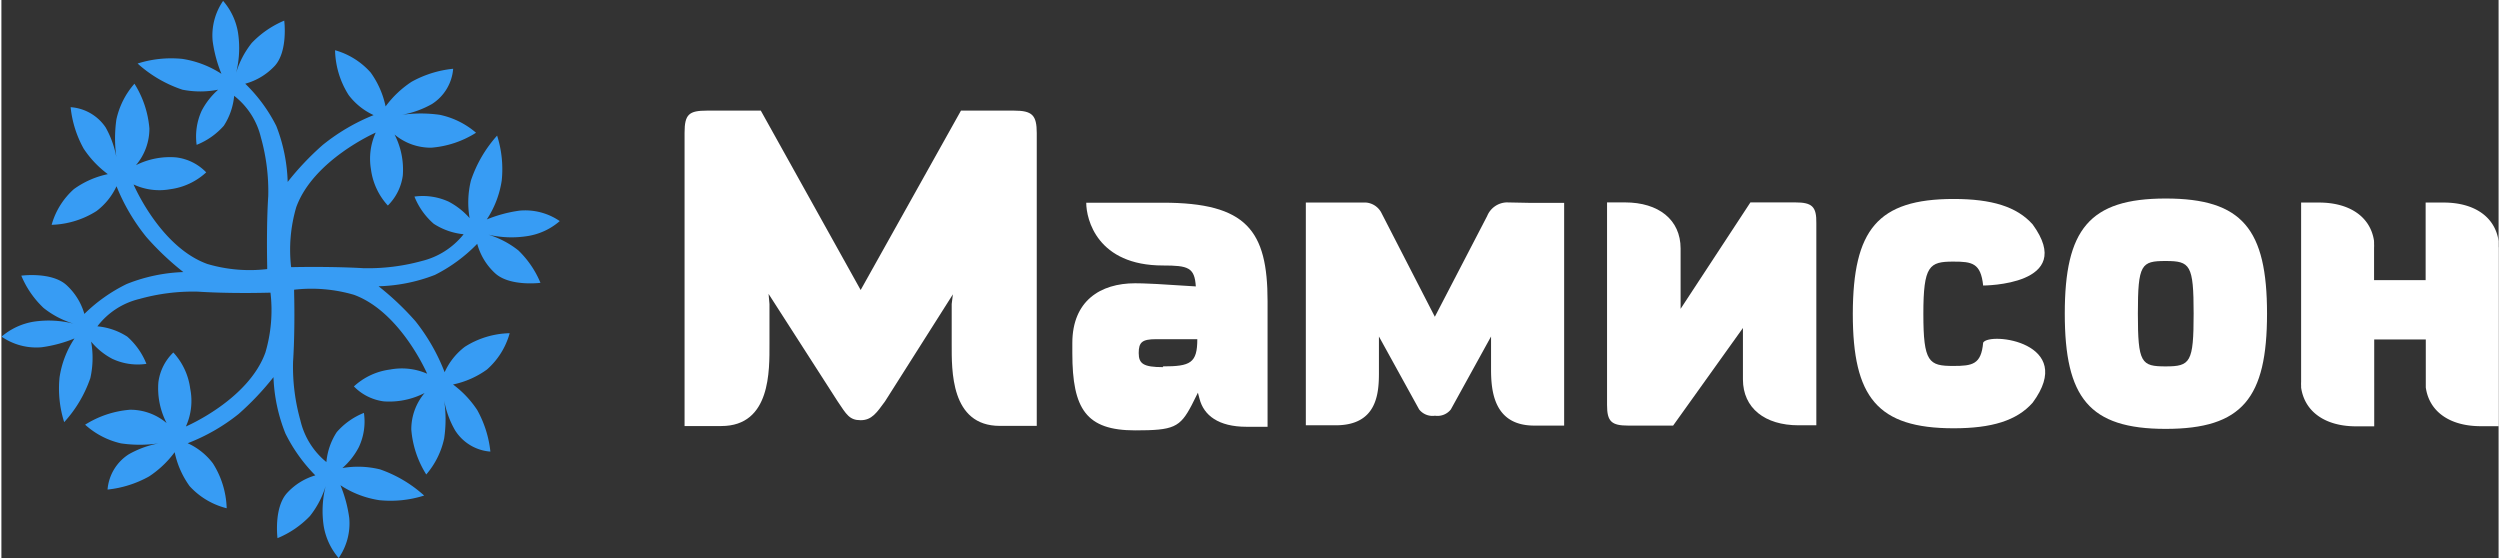 <svg xmlns="http://www.w3.org/2000/svg" viewBox="0 0 167.05 37.35" width="300" height="67">
	<rect x="0" y="0" width="167.05" height="37.35" fill="#333333" stroke="none"/>
	<g fill="#fff">
		<path d="M167.05,16.57c0-.09,0-.17,0-.25s0-.09,0-.13a.13.13,0,0,0,0-.06c-.23-1.62-1.62-2.58-3.67-2.58h-1.21v5.19h-3.45V16.62s0,0,0-.05a2,2,0,0,0,0-.25c0-.05,0-.09,0-.13a.13.13,0,0,1,0-.06c-.23-1.62-1.63-2.58-3.68-2.58h-1.2v12a2.09,2.09,0,0,0,0,.25s0,.09,0,.13v0c.24,1.63,1.63,2.59,3.68,2.59h1.21V22.71h3.45v2.83c0,.08,0,.17,0,.25s0,.09,0,.13a.43.43,0,0,0,0,0c.23,1.63,1.62,2.59,3.68,2.59h1.2v-12Z"></path>
		<path d="M144.78,13.28c-5.13,0-6.75,2.09-6.75,7.7s1.62,7.71,6.75,7.71,6.78-2.06,6.78-7.71S149.91,13.28,144.78,13.28Zm0,11.23c-1.64,0-1.86-.22-1.86-3.53s.22-3.52,1.86-3.52,1.87.25,1.87,3.52S146.43,24.51,144.78,24.51Z"></path>
		<path d="M132.57,22.92c-.13,1.46-.71,1.56-2,1.56-1.63,0-2-.24-2-3.48s.4-3.5,2-3.5c1.26,0,1.84.09,2,1.6,0,0,6.29,0,3.31-4.09-1.06-1.19-2.74-1.7-5.28-1.7-5.11,0-6.73,2.08-6.75,7.65h0V21h0c0,5.57,1.64,7.65,6.75,7.65,2.54,0,4.22-.51,5.28-1.71C138.86,22.91,133,22.18,132.57,22.92Z"></path>
		<path d="M120,13.54h-3l-4.67,7.12v-.47c0-2.72,0-2.71,0-3.57,0-1.92-1.47-3.08-3.72-3.08h-1.2V27.1c0,1.1.3,1.37,1.42,1.37h3l4.67-6.53v.44c0,2.73,0,2.13,0,3,0,1.92,1.47,3.07,3.72,3.07h1.19V14.94C121.43,13.82,121.13,13.54,120,13.54Z"></path>
		<path d="M100.69,13.54a1.46,1.46,0,0,0-1.3.91l-3.5,6.74-3.6-7a1.28,1.28,0,0,0-1-.64h-1.7l-2.33,0v14.9h2c2.73,0,2.89-2.07,2.89-3.5V22.51l2.69,4.88.06.07a1.14,1.14,0,0,0,1,.35h0a1.14,1.14,0,0,0,1-.35l.06-.07,2.69-4.88v2.17c0,1.43.16,3.79,2.89,3.79h2V13.57l-2.33,0Z"></path>
		<path d="M77.7,13.56H72.57c0,1.12.74,4.2,5.13,4.2,1.69,0,2.12.13,2.2,1.4L77.32,19c-.22,0-.8-.05-1.48-.05-2.33,0-4.2,1.18-4.2,4v.68c0,3.74.93,5.16,4.2,5.16,2.58,0,3-.19,3.79-1.7l.41-.82.11.41c.28,1.1,1.26,1.87,3.14,1.87H84.7v-8.4C84.7,15.42,83.3,13.56,77.7,13.56Zm0,11c-1.29,0-1.62-.22-1.62-.94s.22-.93,1.16-.93H80C80,24.29,79.54,24.51,77.7,24.51Z"></path>
		<path d="M69.26,8.91c0-1.21-.3-1.51-1.53-1.51H64.19l-6.71,12L50.8,7.4H47.2c-1.2,0-1.5.24-1.5,1.48V23.5h0v5h2.46c3.32,0,3.22-3.75,3.22-5.49V20.34l-.06-.68,4.62,7.19c.59.88.79,1.26,1.54,1.26s1.08-.51,1.63-1.26l4.54-7.16-.08.65V23c0,1.74-.09,5.49,3.22,5.49h2.47V12h0Z"></path>
	</g>
	<path d="M35.21,15.79a4.29,4.29,0,0,0,2.14-1,4.08,4.08,0,0,0-2.68-.7,8.92,8.92,0,0,0-2.2.59,6.48,6.48,0,0,0,1-2.61,7.42,7.42,0,0,0-.31-3,8.6,8.6,0,0,0-1.75,3,6.16,6.16,0,0,0-.09,2.52,4.91,4.91,0,0,0-1.4-1.1,4.15,4.15,0,0,0-2.29-.34,4.73,4.73,0,0,0,1.29,1.82,4.47,4.47,0,0,0,2,.7,5.13,5.13,0,0,1-2.8,1.79,13.57,13.57,0,0,1-3.92.48c-1.34-.08-3.17-.1-4.69-.07h-.13a10.15,10.15,0,0,1,.34-4c1.14-3.17,5.32-5,5.32-5a4.23,4.23,0,0,0-.32,2.45,4.44,4.44,0,0,0,1.13,2.43,3.48,3.48,0,0,0,1-2A5.12,5.12,0,0,0,26.3,9a3.77,3.77,0,0,0,2.45.88,6.55,6.55,0,0,0,3-1,5.42,5.42,0,0,0-2.43-1.2,9.06,9.06,0,0,0-2.52,0,6.37,6.37,0,0,0,2-.72,3.08,3.08,0,0,0,1.42-2.36,7.21,7.21,0,0,0-2.78.87A6.73,6.73,0,0,0,25.7,7.12a5.94,5.94,0,0,0-1-2.27,5,5,0,0,0-2.38-1.49,5.81,5.81,0,0,0,.91,3A4.39,4.39,0,0,0,24.9,7.7a13.3,13.3,0,0,0-3.41,2,18.67,18.67,0,0,0-2.34,2.47,11.17,11.17,0,0,0-.76-3.74,10.51,10.51,0,0,0-2.08-2.83,4.22,4.22,0,0,0,2-1.22c.87-1,.61-3,.61-3a6.45,6.45,0,0,0-2.17,1.49,6,6,0,0,0-1.05,2,6.8,6.8,0,0,0,.13-2.67,4.29,4.29,0,0,0-1-2.14,4.08,4.08,0,0,0-.7,2.68,8.92,8.92,0,0,0,.59,2.2,6.65,6.65,0,0,0-2.61-1,7.42,7.42,0,0,0-3,.31,8.43,8.43,0,0,0,3,1.75A6.16,6.16,0,0,0,14.5,6a4.91,4.91,0,0,0-1.1,1.4,4.15,4.15,0,0,0-.34,2.29,4.78,4.78,0,0,0,1.82-1.28,4.42,4.42,0,0,0,.69-2,5,5,0,0,1,1.79,2.79,13.29,13.29,0,0,1,.49,3.92c-.09,1.35-.1,3.17-.07,4.7h0V18a10,10,0,0,1-4-.34c-3.17-1.14-4.94-5.32-4.94-5.32a4.08,4.08,0,0,0,2.44.32,4.39,4.39,0,0,0,2.42-1.13,3.35,3.35,0,0,0-2-1A5.05,5.05,0,0,0,9,11.05,3.77,3.77,0,0,0,9.9,8.6a6.62,6.62,0,0,0-1-3A5.33,5.33,0,0,0,7.69,8a9.06,9.06,0,0,0,0,2.52,6.37,6.37,0,0,0-.72-2A3.08,3.08,0,0,0,4.63,7.17,7.22,7.22,0,0,0,5.5,9.94a6.73,6.73,0,0,0,1.62,1.71,5.94,5.94,0,0,0-2.27,1,5,5,0,0,0-1.49,2.39,5.93,5.93,0,0,0,3-.92A4.39,4.39,0,0,0,7.7,12.46a13.15,13.15,0,0,0,2,3.4,18.67,18.67,0,0,0,2.47,2.34A11.17,11.17,0,0,0,8.38,19,10.74,10.74,0,0,0,5.55,21a4.17,4.17,0,0,0-1.22-1.95c-1-.88-3-.61-3-.61a6.29,6.29,0,0,0,1.49,2.16,6,6,0,0,0,2,1.05,6.8,6.8,0,0,0-2.67-.13,4.39,4.39,0,0,0-2.14,1,4.08,4.08,0,0,0,2.68.71,8.92,8.92,0,0,0,2.2-.59,6.39,6.39,0,0,0-1,2.6,7.42,7.42,0,0,0,.31,3,8.43,8.43,0,0,0,1.75-2.95A6.16,6.16,0,0,0,6,22.85,4.58,4.58,0,0,0,7.41,24a4,4,0,0,0,2.29.34,4.78,4.78,0,0,0-1.28-1.82,4.42,4.42,0,0,0-2-.69A5,5,0,0,1,9.23,20a13.29,13.29,0,0,1,3.92-.49c1.35.09,3.17.11,4.7.07H18a10,10,0,0,1-.34,4c-1.14,3.17-5.32,4.95-5.32,4.95A4.14,4.14,0,0,0,12.63,26a4.39,4.39,0,0,0-1.13-2.42,3.36,3.36,0,0,0-1,2,5.08,5.08,0,0,0,.55,2.72,3.76,3.76,0,0,0-2.45-.89,6.62,6.62,0,0,0-3,1A5.33,5.33,0,0,0,8,29.66a8.69,8.69,0,0,0,2.52,0,6.45,6.45,0,0,0-2,.73,3.1,3.1,0,0,0-1.42,2.36,7.24,7.24,0,0,0,2.78-.88,6.73,6.73,0,0,0,1.71-1.62,5.94,5.94,0,0,0,1,2.27A5,5,0,0,0,15.07,34a5.93,5.93,0,0,0-.92-3,4.39,4.39,0,0,0-1.69-1.35,12.82,12.82,0,0,0,3.4-1.95,18.67,18.67,0,0,0,2.34-2.47A11.17,11.17,0,0,0,19,29,10.74,10.74,0,0,0,21,31.8,4.14,4.14,0,0,0,19.09,33c-.88,1-.62,3-.62,3a6.34,6.34,0,0,0,2.17-1.48,6.09,6.09,0,0,0,1.05-2,6.82,6.82,0,0,0-.13,2.67,4.39,4.39,0,0,0,1,2.14,4.06,4.06,0,0,0,.71-2.67,8.77,8.77,0,0,0-.59-2.2,6.46,6.46,0,0,0,2.6,1,7.42,7.42,0,0,0,3-.31,8.6,8.6,0,0,0-2.95-1.75,6.17,6.17,0,0,0-2.52-.09,4.73,4.73,0,0,0,1.1-1.4,4,4,0,0,0,.34-2.29,4.73,4.73,0,0,0-1.82,1.29,4.38,4.38,0,0,0-.69,2A5.08,5.08,0,0,1,20,28.12a13.25,13.25,0,0,1-.49-3.92c.09-1.34.11-3.17.07-4.69h0v-.13a10.15,10.15,0,0,1,4,.34C26.7,20.86,28.48,25,28.48,25A4.23,4.23,0,0,0,26,24.72a4.39,4.39,0,0,0-2.42,1.13,3.4,3.4,0,0,0,2,1,5.17,5.17,0,0,0,2.73-.56,3.76,3.76,0,0,0-.89,2.45,6.62,6.62,0,0,0,1,3,5.43,5.43,0,0,0,1.2-2.42,8.75,8.75,0,0,0,0-2.53,6.19,6.19,0,0,0,.73,2,3.06,3.06,0,0,0,2.36,1.42,7.29,7.29,0,0,0-.88-2.78,6.73,6.73,0,0,0-1.62-1.71,5.94,5.94,0,0,0,2.27-1A5,5,0,0,0,34,22.29a5.81,5.81,0,0,0-3,.91,4.39,4.39,0,0,0-1.35,1.7,13,13,0,0,0-1.95-3.41,18.67,18.67,0,0,0-2.47-2.34A11.17,11.17,0,0,0,29,18.39a10.51,10.51,0,0,0,2.83-2.08,4.14,4.14,0,0,0,1.23,2c1,.87,3,.61,3,.61a6.44,6.44,0,0,0-1.48-2.17,6.09,6.09,0,0,0-2-1.05A6.82,6.82,0,0,0,35.21,15.79Z" fill="#379CF4"></path>
</svg>